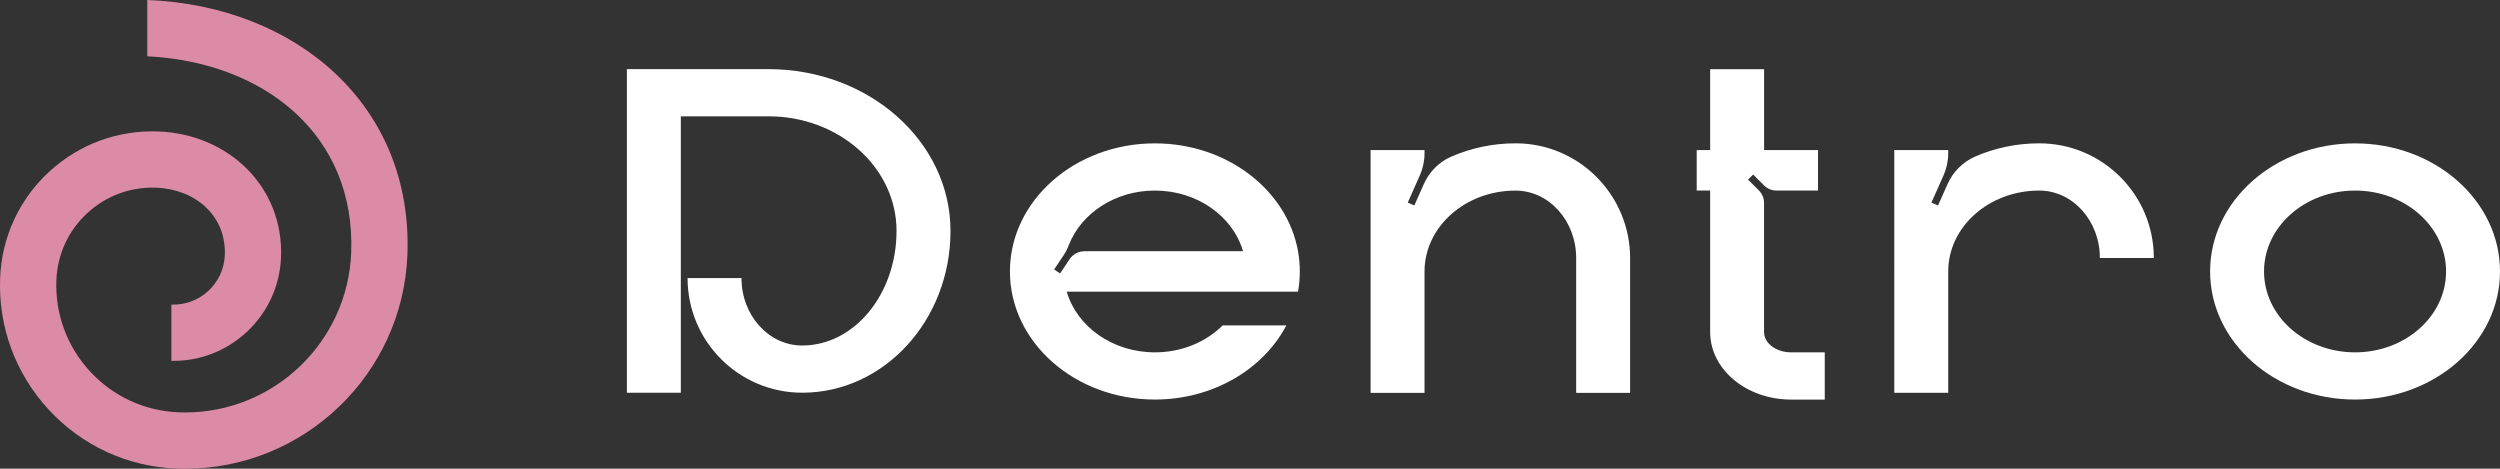 <?xml version="1.0" encoding="UTF-8"?> <svg xmlns="http://www.w3.org/2000/svg" id="_Слой_1" viewBox="0 0 757.5 142.01"><rect x="0" y="0" width="757.5" height="142.01" fill="#333333" stroke="none"/> <defs> <style>.cls-1{fill:#fff;}.cls-2{fill:#dc8ba7;}</style> </defs> <path class="cls-1" d="m288,69.97c0,27.08-20.12,49.02-44.94,49.02-19.18,0-34.73-15.55-34.73-34.73h16.34c0,11.28,8.23,20.43,18.38,20.43,15.79,0,28.6-15.55,28.6-34.73s-17.38-34.72-38.81-34.72h-26.55v83.75h-16.34V20.95h42.9c30.46,0,55.15,21.95,55.15,49.02Z"></path> <path class="cls-1" d="m393.3,88.38h-70.08c3.07,10.57,13.86,18.38,26.71,18.38,8.16,0,15.5-3.15,20.55-8.17h19.29c-6.98,13.27-22.19,22.47-39.84,22.47-24.26,0-43.92-17.38-43.92-38.81s19.66-38.81,43.92-38.81c21.89,0,40.05,14.16,43.37,32.68.36,1.99.54,4.04.54,6.13s-.18,4.14-.54,6.13Zm-64.68-12.26h48.02c-3.07-10.57-13.86-18.38-26.71-18.38-12.08,0-22.35,6.91-26.08,16.53-.41,1.07-.93,2.1-1.56,3.05l-2.89,4.33,1.81,1.21,2.87-4.31c1.01-1.51,2.71-2.42,4.53-2.42h0Z"></path> <path class="cls-1" d="m493.92,78.28v40.75h-16.34v-40.85c0-11.28-8.23-20.43-18.38-20.43-15.22,0-27.57,10.98-27.57,24.51v36.77h-16.34V45.48h16.34v1c0,2.29-.48,4.55-1.41,6.64l-3.67,8.26,1.99.88,2.89-6.5c1.63-3.67,4.54-6.64,8.22-8.26,5.94-2.62,12.64-4.09,19.73-4.07,19.13.07,34.55,15.71,34.55,34.83Z"></path> <path class="cls-1" d="m552.9,106.77v14.3h-10.21c-13.54,0-24.51-9.15-24.51-20.43v-42.9h-4.08v-12.26h4.08v-24.51h16.34v24.51h16.34v12.26h-12.55c-1.45,0-2.83-.57-3.85-1.6l-3.26-3.26-1.54,1.54,3.26,3.26c1.02,1.02,1.59,2.41,1.59,3.85v39.1c0,3.38,3.66,6.13,8.17,6.13h10.21Z"></path> <path class="cls-1" d="m652.6,78.17h-16.34c0-11.28-8.23-20.43-18.38-20.43-15.22,0-27.57,10.98-27.57,24.51v36.77h-16.34V45.48h16.34v1c0,2.29-.48,4.55-1.41,6.64l-3.67,8.26,1.99.88,2.89-6.49c1.67-3.75,4.68-6.73,8.45-8.37,5.83-2.54,12.39-3.97,19.33-3.97,19.18,0,34.72,15.55,34.72,34.73Z"></path> <path class="cls-1" d="m757.5,82.25c0,21.43-19.66,38.81-43.92,38.81s-43.92-17.38-43.92-38.81,19.66-38.81,43.92-38.81,43.92,17.38,43.92,38.81Zm-16.34,0c0-13.54-12.35-24.51-27.58-24.51s-27.58,10.97-27.58,24.51,12.35,24.51,27.58,24.51,27.58-10.97,27.58-24.51Z"></path> <path class="cls-2" d="m44.62,17.06c35.54,1.75,63.18,23.88,61.79,59.52-1.06,27.08-23.42,48.39-50.29,48.39-.66,0-1.33-.01-1.99-.04-10.3-.4-19.82-4.79-26.82-12.36-7-7.57-10.63-17.4-10.23-27.7.3-7.78,3.62-14.98,9.34-20.27,5.72-5.29,13.16-8.03,20.94-7.73,11.91.47,21.23,8.53,20.76,20.45-.34,8.59-7.6,15.31-16.19,14.97v17.05c17.69.34,32.53-13.6,33.22-31.36.83-21.31-15.82-37.31-37.13-38.14-12.34-.48-24.11,3.87-33.18,12.25C5.78,60.47.53,71.87.04,84.21c-.58,14.85,4.66,29.03,14.74,39.94,10.09,10.91,23.82,17.24,38.67,17.82.89.03,1.78.05,2.67.05,35.96,0,65.9-28.53,67.32-64.77C125.21,32,89.86,1.77,44.62,0v17.06Z"></path> </svg> 